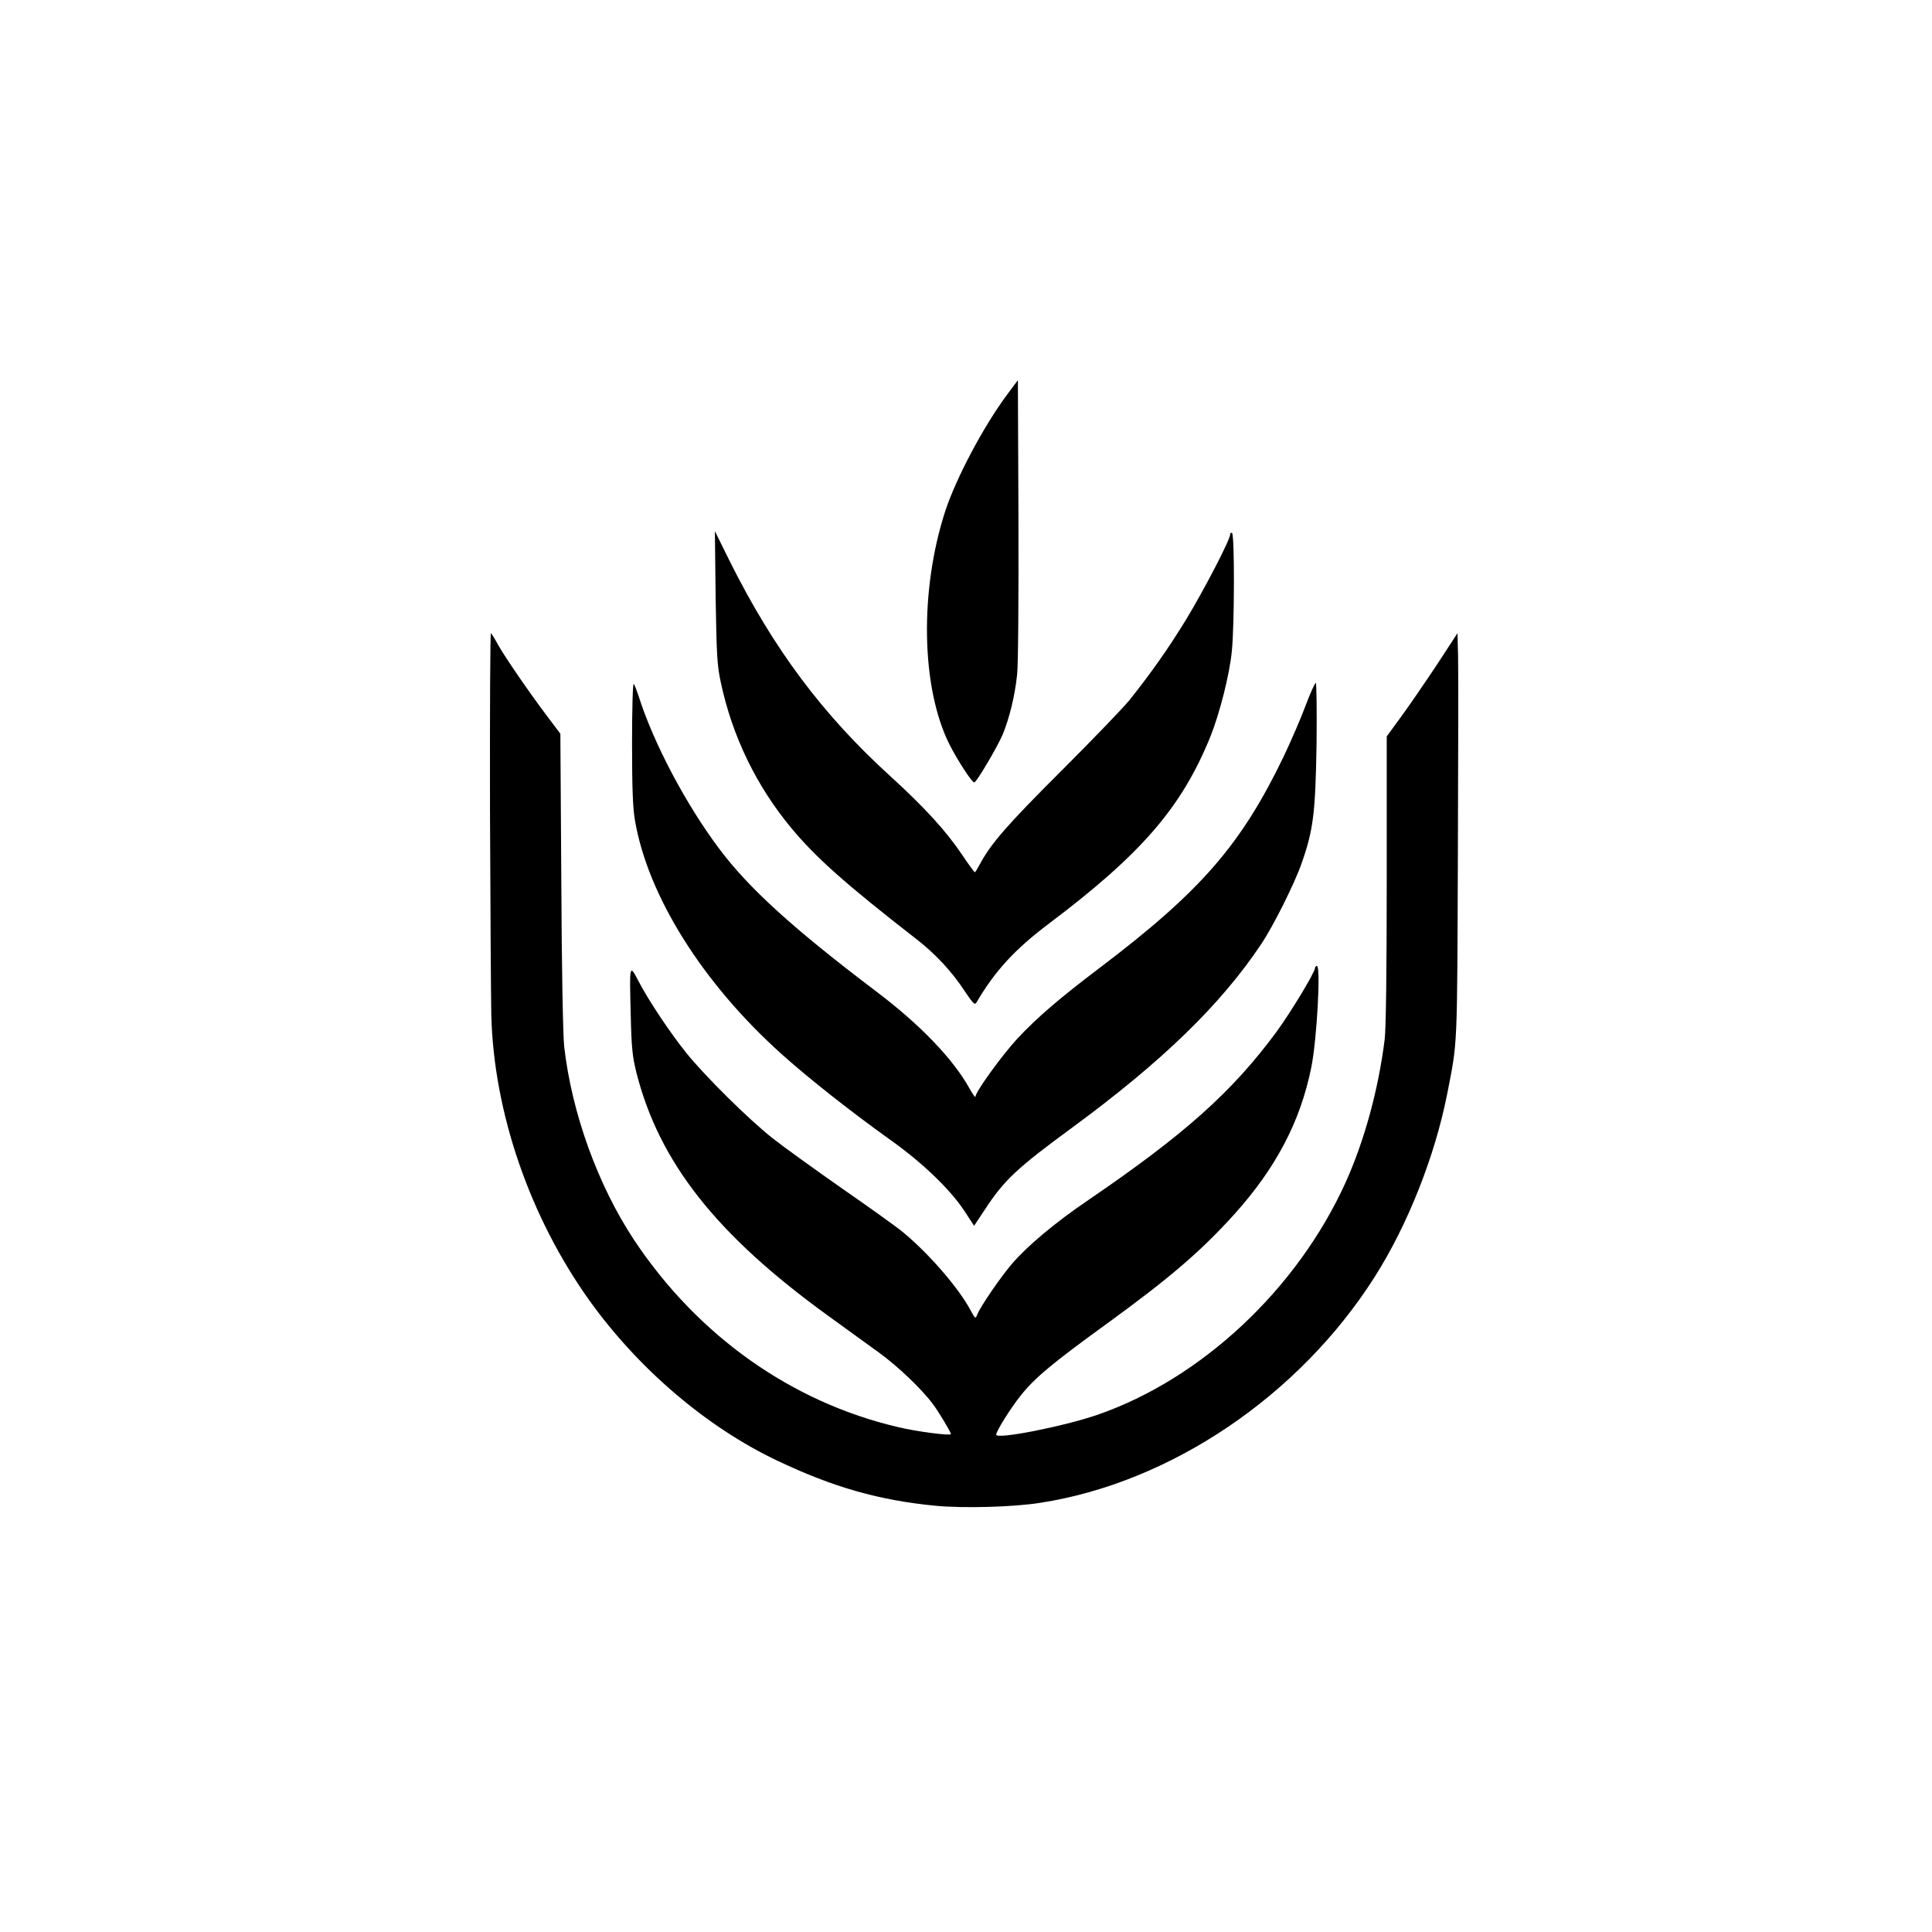 <?xml version="1.0" standalone="no"?>
<!DOCTYPE svg PUBLIC "-//W3C//DTD SVG 20010904//EN"
 "http://www.w3.org/TR/2001/REC-SVG-20010904/DTD/svg10.dtd">
<svg version="1.0" xmlns="http://www.w3.org/2000/svg"
 width="1024pt" height="1024pt" viewBox="0 0 1024 1024"
 preserveAspectRatio="xMidYMid meet">

<g transform="translate(0,1024) scale(0.1,-0.1)"
fill="#000000" stroke="none">
<path d="M5339 8150 c-127 -171 -271 -443 -329 -619 -137 -422 -128 -936 22
-1236 43 -85 121 -205 132 -202 14 4 121 186 150 253 37 90 65 206 77 319 6
60 8 395 7 830 l-3 730 -56 -75z"/>
<path d="M3793 7075 c5 -308 8 -362 27 -450 61 -288 189 -551 375 -775 132
-158 287 -296 664 -589 100 -78 185 -169 254 -274 44 -66 54 -75 62 -61 98
167 202 281 385 419 491 370 703 616 855 990 49 122 102 329 114 454 14 133
15 618 1 626 -5 3 -10 0 -10 -8 0 -28 -138 -293 -233 -450 -95 -155 -183 -280
-300 -427 -33 -41 -196 -210 -361 -375 -288 -287 -374 -386 -434 -498 -11 -21
-22 -39 -25 -40 -2 -1 -32 39 -66 90 -84 126 -200 253 -381 418 -361 328 -620
676 -852 1140 l-79 160 4 -350z"/>
<path d="M2597 5962 c2 -510 5 -1006 7 -1102 13 -517 205 -1074 523 -1517 259
-360 620 -668 993 -845 297 -141 539 -210 840 -239 149 -14 411 -7 555 16 690
107 1371 567 1771 1197 176 277 319 640 384 968 56 287 53 224 57 1255 2 528
3 1011 1 1074 l-3 115 -111 -170 c-62 -93 -146 -216 -188 -273 l-76 -104 0
-761 c0 -475 -4 -793 -11 -846 -33 -264 -107 -535 -206 -755 -256 -567 -766
-1044 -1317 -1234 -177 -61 -536 -132 -536 -105 0 18 76 140 129 206 73 93
169 173 456 381 337 245 500 385 678 582 220 245 349 490 407 777 30 146 51
538 30 538 -5 0 -10 -5 -10 -10 0 -23 -129 -236 -205 -340 -236 -319 -487
-543 -996 -890 -178 -121 -323 -243 -405 -338 -60 -70 -170 -230 -185 -271 -9
-22 -10 -21 -34 23 -64 120 -222 302 -360 416 -38 31 -185 136 -325 233 -140
98 -304 216 -365 264 -129 102 -361 332 -458 453 -87 108 -203 283 -253 380
-48 92 -48 93 -41 -180 4 -175 9 -219 30 -305 121 -476 424 -860 1015 -1288
97 -70 220 -159 272 -197 98 -71 224 -191 283 -270 32 -42 97 -151 97 -161 0
-10 -181 13 -280 37 -565 132 -1061 484 -1398 990 -193 291 -332 675 -372
1029 -6 61 -13 404 -15 878 l-5 778 -73 97 c-97 129 -217 304 -257 374 -17 32
-35 60 -38 62 -4 2 -6 -413 -5 -922z"/>
<path d="M3350 6303 c0 -239 4 -343 15 -409 68 -402 360 -867 780 -1243 147
-132 374 -310 580 -457 165 -118 310 -257 385 -370 l53 -81 57 86 c102 156
170 220 465 436 476 350 785 650 999 970 64 95 177 321 214 427 63 178 74 268
80 631 2 180 0 327 -4 327 -5 0 -29 -53 -53 -117 -24 -65 -76 -186 -116 -270
-226 -470 -439 -715 -970 -1118 -218 -165 -334 -264 -441 -378 -81 -87 -224
-284 -224 -310 0 -7 -14 13 -31 43 -86 156 -262 340 -500 519 -437 331 -670
543 -826 751 -176 234 -349 560 -428 810 -10 30 -21 59 -26 65 -5 5 -9 -127
-9 -312z"/>
</g>
</svg>

